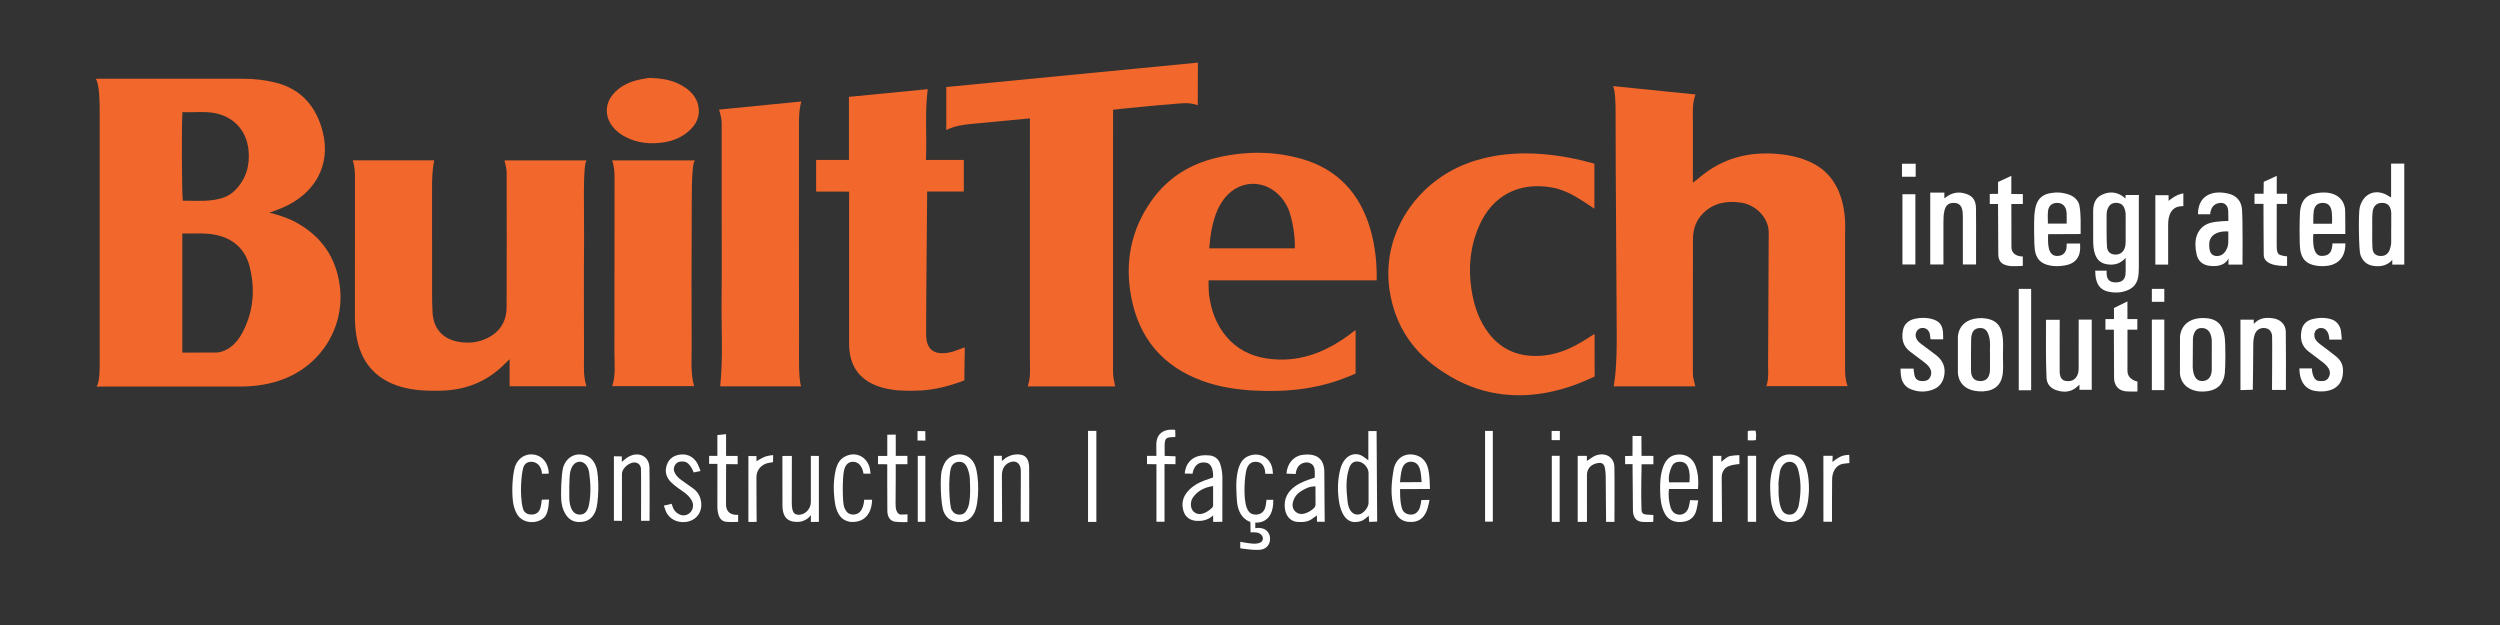<svg xmlns="http://www.w3.org/2000/svg" xmlns:xlink="http://www.w3.org/1999/xlink" id="Layer_1" x="0px" y="0px" width="400px" height="100px" viewBox="0 0 400 100" xml:space="preserve"><rect x="0" y="0" width="400" height="100" fill="#333333" stroke="none"/><path fill="#F2672C" d="M15.449,61.873c0.602-0.897,0.501-3.475,0.501-5.134c0.001-12.881,0.001-25.762,0-38.644 c0-1.786-0.038-4.681-0.634-5.495c0.566,0.002,16.109-0.012,23.658,0.001c1.667,0.002,3.316,0.185,4.947,0.57 c4.306,1.017,6.728,3.933,7.738,8.009c1.296,5.229-1.262,9.829-6.441,12.044c-0.626,0.268-1.273,0.488-2.108,0.807 c1.596,0.402,2.969,0.846,4.243,1.542c4.092,2.236,6.456,5.648,7.027,10.286c0.835,6.785-3.4,13.632-11.129,15.453 c-1.535,0.36-3.094,0.533-4.667,0.534c-7.297,0.006-14.594,0.004-21.891,0C16.35,61.846,16.098,61.839,15.449,61.873 M29.17,56.413 c1.714,0,3.345,0.005,4.975-0.005c0.216-0.001,3.147,0.371,5.054-4.03c1.403-3.114,1.575-6.371,0.761-9.653 c-0.698-2.816-2.561-4.526-5.404-5.139c-1.766-0.38-3.555-0.166-5.386-0.23V56.413z M29.196,17.938 c-0.161,1.619-0.109,13.433,0.062,14.175c1.492-0.015,3.004,0.104,4.501-0.069c1.411-0.164,2.774-0.517,3.838-1.588 c1.816-1.832,2.432-4.071,2.154-6.556c-0.343-3.058-2.369-5.203-5.346-5.795C32.691,17.765,30.96,18.03,29.196,17.938"></path><path fill="#F2672C" d="M271.251,61.81h-13.062c0.562-2.807,0.491-8.376,0.486-8.382c-0.04-11.584-0.18-23.691-0.181-35.536 c0-1.344-0.04-3.237-0.397-4.116c4.423,0.449,8.751,0.888,13.181,1.338c-0.568,1.56-0.405,3.098-0.411,4.621 c-0.012,3.137-0.004,6.273-0.004,9.489c0.557-0.417,0.745-0.555,1.068-0.83c3.66-3.106,7.915-4.19,12.632-3.75 c1.86,0.173,3.651,0.575,5.337,1.407c5.969,2.893,5.31,10.32,5.311,11.29c0.003,6.943,0.004,13.887-0.001,20.831 c-0.002,1.189-0.05,2.381,0.407,3.606h-13.016c0.124-0.257,0.381-0.916,0.291-3.069c-0.003-0.063,0.102-21.637,0.102-21.637 c-0.084-2.41-2.211-4.352-4.482-4.66c-2.254-0.306-4.323,0.035-6.01,1.707c-1.135,1.126-1.618,2.55-1.625,4.094 c-0.03,7.163-0.013,14.327-0.015,21.491C270.861,60.397,271.07,61.057,271.251,61.81"></path><path fill="#F2672C" d="M80.711,25.664h13.165c-0.673,0.464-0.386,8.438-0.423,12.653c-0.055,6.221-0.02,12.443-0.01,18.665 c0.002,1.594-0.155,3.2,0.397,4.816H81.538v-4.345c0.032,0.008-0.647,0.639-0.881,0.87c-2.819,2.8-6.248,4.114-10.185,4.188 c-2.107,0.039-4.199-0.017-6.257-0.606c-4.402-1.26-6.601-4.284-7.221-8.356c-0.161-1.055-0.209-2.12-0.208-3.191 c0.012-7.258,0.001-14.517,0.012-21.775c0.001-0.972-0.027-1.934-0.359-2.925h13.032c-0.297,1.479-0.345,2.933-0.342,4.394 c0.01,5.531,0.003,11.061,0.004,16.591c0,1.161,0.005,2.32,0.085,3.481c0.161,2.323,1.473,3.945,3.739,4.478 c1.566,0.368,3.137,0.293,4.62-0.329c2.246-0.94,3.469-2.68,3.48-5.12c0.034-7.164,0.015-14.328,0.007-21.493 C81.065,27.004,80.896,26.366,80.711,25.664"></path><path fill="#F2672C" d="M220.271,44.854h-26.897c-0.012-0.001-0.02,1.59,0.079,2.346c0.319,2.436,1.126,4.688,2.719,6.603 c1.706,2.05,3.933,3.167,6.542,3.556c4.867,0.724,9.092-0.849,12.966-3.65c0.379-0.274,0.75-0.562,1.216-0.911v6.971 c-1.778,0.795-3.665,1.456-5.614,1.916c-3.479,0.82-7.007,0.985-10.57,0.804c-2.839-0.144-5.614-0.568-8.292-1.536 c-6.366-2.301-10.168-6.819-11.425-13.425c-1.063-5.588-0.038-10.803,3.284-15.471c2.564-3.603,6.105-5.809,10.389-6.819 c4.51-1.064,9.039-1.096,13.509,0.158c5.856,1.642,9.448,5.593,11.102,11.352C220.024,39.348,220.312,42.027,220.271,44.854  M193.477,39.731h13.691c0.108-1.711-0.395-4.744-0.997-6.219c-0.203-0.497-0.459-0.959-0.767-1.395 c-2.628-3.715-7.525-3.59-9.944,0.257c-0.232,0.371-0.452,0.754-0.629,1.154C193.972,35.471,193.645,37.533,193.477,39.731"></path><path fill="#F2672C" d="M178.443,61.821h-14.008c0.529-1.521,0.344-3.056,0.346-4.574c0.01-12.409,0.006-37.911,0.006-38.309 c-0.015-0.003-7.074,0.668-9.199,0.871c-1.411,0.134-2.804,0.313-4.182,0.992v-6.88c13.304-1.285,26.934-2.618,40.257-3.905 c0,0-0.018,6.797-0.027,6.824c-1.425-0.572-3.024-0.25-4.449-0.149c-2.505,0.176-5.002,0.46-7.503,0.69 c-0.499,0.046-1.586,0.175-1.594,0.182c0.008,0-0.002,28.097-0.006,41.763C178.083,60.142,178.214,60.94,178.443,61.821"></path><path fill="#F2672C" d="M154.306,60.85c-2.427,0.962-5.116,1.617-7.75,1.661c-1.697,0.029-3.388,0.008-5.055-0.408 c-3.751-0.937-5.646-3.31-5.647-7.153c-0.005-7.695-0.001-15.39-0.001-23.085c0-0.344,0.014-0.741,0.014-1.197 c0.004-0.027-1.774,0.004-2.635-0.013c-0.87-0.016-1.741-0.003-2.651-0.003v-5.059h5.251V15.497 c4.211-0.411,8.371-0.818,12.605-1.232c-0.49,3.838-0.117,7.295-0.284,11.328h6.054v5.057h-5.862 c0.028-0.002-0.168,15.501-0.165,22.788c0,2.418,1.14,3.368,3.517,3c0.851-0.132,1.872-0.597,2.665-0.874 C154.377,55.51,154.27,60.832,154.306,60.85"></path><path fill="#F2672C" d="M255.105,26.187v7.202c-0.637-0.42-1.205-0.802-1.779-1.174c-1.613-1.045-3.273-1.943-5.225-2.255 c-5.146-0.824-9.287,1.339-11.404,6.098c-1.454,3.269-1.804,6.695-1.267,10.222c0.344,2.257,0.996,4.408,2.259,6.33 c2.226,3.385,5.397,4.686,9.387,4.267c2.48-0.261,4.628-1.302,6.693-2.592c0.396-0.247,0.788-0.499,1.363-0.865 c0.017,2.362,0.004,4.563,0.01,6.829c-1.363,0.515-12.709,6.833-24.048-0.609c-4.904-3.068-7.899-7.467-8.764-13.202 c-1.363-9.039,4.374-17.352,12.583-20.357c3.869-1.416,7.883-1.759,11.97-1.42C249.644,24.889,252.348,25.411,255.105,26.187"></path><path fill="#F2672C" d="M115.043,17.537c4.436-0.438,8.761-0.866,13.176-1.302c-0.419,1.393-0.383,2.957-0.383,4.393 c-0.003,11.311-0.017,22.621,0.01,33.932c0.006,2.403-0.101,6.093,0.331,7.249h-12.951c0.496-4.663,0.17-9.326,0.228-13.982 c0.058-4.68,0.013-9.362,0.013-14.043c0-4.682-0.001-9.363,0.001-14.044C115.468,19.041,115.304,18.373,115.043,17.537"></path><path fill="#F2672C" d="M97.937,25.662h13.25c-0.612,0.645-0.492,6.494-0.514,9.712c-0.045,6.72-0.025,13.44-0.007,20.161 c0.005,2.063-0.191,4.139,0.386,6.246H97.949c0.589-1.733,0.357-3.521,0.361-5.291c0.019-9.263,0.006-18.527,0.013-27.791 C98.323,27.695,98.321,26.696,97.937,25.662"></path><path fill="#F2672C" d="M104.271,12.485c2.087,0.071,3.806,0.472,5.333,1.508c1.017,0.689,1.803,1.578,2.094,2.792 c0.417,1.744-0.26,3.131-1.563,4.252c-1.095,0.942-2.394,1.487-3.808,1.72c-2.182,0.359-4.307,0.173-6.297-0.871 c-0.811-0.425-1.527-0.971-2.083-1.722c-1.167-1.579-1.151-3.503,0.097-5.022c1.173-1.429,2.771-2.114,4.532-2.456 C103.216,12.562,103.87,12.417,104.271,12.485"></path><path fill="#FFFFFF" d="M384.684,42.341h-1.919l-0.002-0.785c0,0-0.845,1.349-3.103,0.97c-1.033-0.173-1.665-0.809-2-1.774 c-0.251-0.725-0.328-6.559-0.116-7.497c0.536-2.352,2.679-3.204,4.697-1.85c0.073,0.049,0.335,0.192,0.335,0.192v-5.42l2.107-0.005 V42.341z M382.59,36.433h0.01c0-0.786,0-1.571-0.001-2.356c-0.001-0.094-0.015-0.188-0.026-0.281 c-0.124-0.942-0.677-1.401-1.598-1.329c-0.781,0.062-1.28,0.561-1.368,1.526c-0.076,0.842-0.047,1.695-0.048,2.543 c-0.001,1.037-0.025,2.075,0.035,3.109c0.047,0.819,0.444,1.217,1.111,1.299c0.816,0.1,1.41-0.267,1.673-1.05 c0.13-0.388,0.215-0.786,0.213-1.2C382.588,37.94,382.59,37.187,382.59,36.433"></path><path fill="#FFFFFF" d="M356.533,35.357c0,0,0.016-1.137-0.025-1.692c-0.055-0.71-0.481-1.196-1.102-1.201 c-1.773-0.013-1.772,1.815-1.772,1.815h-1.948c0,0-0.211-2.607,2.165-3.313c0.858-0.255,1.741-0.202,2.613-0.006 c1.326,0.299,2.139,1.153,2.252,2.523c0.152,1.848,0.083,8.857,0.083,8.857l-2.249-0.006l0.008-1.008c0,0-0.524,1.643-3.335,1.162 c-0.998-0.239-1.575-0.872-1.781-1.842c-0.21-0.995-0.271-2.079,0.057-2.989c0.327-0.91,1.038-1.665,2.06-1.966 C354.657,35.358,356.533,35.357,356.533,35.357 M356.526,37.026c-2.199-0.091-3.056,0.897-3.056,2.083 c0,1.187,0.306,1.632,0.831,1.794c0.602,0.186,1.258-0.03,1.671-0.565c0.336-0.433,0.523-0.932,0.548-1.474 C356.546,38.275,356.526,37.684,356.526,37.026"></path><path fill="#FFFFFF" d="M373.201,38.948h2.045c0,0,0.294,3.051-2.697,3.562c-0.689,0.095-1.367,0.103-2.057-0.021 c-1.48-0.267-2.238-1.045-2.46-2.548c-0.143-0.969-0.11-4.918-0.038-5.923c0.185-2.54,1.607-3.088,3.501-3.213 c2.663-0.109,3.575,1.423,3.714,2.628c0.043,0.373,0.038,4.003,0.038,4.003h-5.109c0,0-0.399,3.497,1.28,3.512 c0.814,0.007,1.312-0.243,1.587-0.894C373.153,39.701,373.201,38.948,373.201,38.948 M373.122,35.794c0,0,0.074-1.477-0.099-2.195 c-0.201-0.835-0.708-1.168-1.496-1.133c-0.757,0.033-1.201,0.503-1.325,1.313c-0.102,0.671-0.077,2.016-0.077,2.016H373.122z"></path><path fill="#FFFFFF" d="M332.59,51.141h2.088v11.225h-1.962l-0.001-0.823c0,0-0.318,0.28-0.387,0.343 c-0.989,0.895-2.156,0.946-3.36,0.529c-0.903-0.313-1.474-0.979-1.521-1.961c-0.15-3.072-0.068-6.147-0.089-9.288h2.197 c0,0-0.023,8.166-0.006,8.416c0.063,0.865,0.373,1.282,1.011,1.375c0.878,0.129,1.505-0.206,1.836-0.964 c0.196-0.447,0.189-0.918,0.189-1.389C332.588,56.436,332.59,51.141,332.59,51.141"></path><path fill="#FFFFFF" d="M355.965,59.766c-0.212,1.626-1.068,2.552-2.681,2.809c-0.652,0.103-1.314,0.114-1.965-0.037 c-2.553-0.597-2.529-2.83-2.529-2.83l0.01-5.817c0,0,0.02-2.924,3.601-3.015c2.203,0.007,3.293,0.909,3.575,3.258 C356.089,55.07,356.087,58.828,355.965,59.766 M350.839,58.191c0,0-0.211,2.749,1.439,2.772c1.705,0.039,1.603-1.853,1.603-1.853 l0.008-4.503c0,0,0.041-2.228-1.697-2.116c-1.337,0.005-1.326,1.853-1.326,1.853L350.839,58.191z"></path><path fill="#FFFFFF" d="M320.472,56.874c0.001,0.908,0.065,1.822-0.013,2.725c-0.166,1.924-1.251,2.922-3.178,3.024 c-4.113,0.127-4.016-3.031-4.016-3.031l-0.005-5.533c0,0-0.165-3.152,3.825-3.168c2.178,0.12,3.186,1.089,3.372,3.259 C320.535,55.051,320.471,55.965,320.472,56.874 M318.398,56.7c-0.055-0.781,0.106-1.728-0.099-2.66 c-0.249-1.134-0.716-1.599-1.558-1.556c-0.863,0.044-1.332,0.614-1.359,1.804c-0.039,1.665-0.023,3.33-0.02,4.994 c0,0.279-0.014,1.67,1.472,1.687c1.667,0.031,1.565-1.687,1.564-2.132C318.397,58.177,318.398,57.518,318.398,56.7"></path><path fill="#FFFFFF" d="M365.743,62.387h-2.221c0,0,0.057-8.484,0.012-8.729c-0.134-0.718-0.509-1.086-1.159-1.167 c-0.691-0.086-1.324,0.264-1.579,0.919c-0.219,0.56-0.272,1.154-0.272,1.754c0.003,2.072-0.076,7.195-0.076,7.195 s-1.273,0.029-1.976,0.057V51.152h2.129l-0.001,0.658c0,0,0.136-0.104,0.226-0.199c0.827-0.782,1.834-0.836,2.9-0.674 c1.164,0.178,1.984,0.981,2.002,2.149C365.773,56.158,365.743,59.231,365.743,62.387"></path><path fill="#FFFFFF" d="M306.172,58.979c0,0,0.058,0.641,0.118,0.943c0.149,0.754,0.538,1.046,1.313,1.051 c0.503,0.004,0.943-0.11,1.196-0.586c0.27-0.507,0.266-1.023-0.043-1.518c-0.235-0.377-0.563-0.669-0.918-0.935 c-0.729-0.544-1.444-1.106-2.179-1.644c-1.191-0.872-1.448-2.072-1.193-3.428c0.195-1.041,0.914-1.632,1.905-1.854 c0.924-0.207,1.869-0.215,2.792,0.047c1.112,0.315,1.604,0.917,1.718,2.075c0.036,0.369,0.022,1.168,0.022,1.168l-2.029-0.012 c0,0-0.041-0.553-0.096-0.823c-0.143-0.716-0.764-1.129-1.459-0.959c-0.633,0.156-0.994,0.921-0.73,1.589 c0.166,0.421,0.494,0.718,0.851,0.983c0.78,0.58,1.567,1.15,2.335,1.748c1.115,0.867,1.574,1.991,1.274,3.397 c-0.213,0.995-0.777,1.711-1.717,2.084c-1.187,0.471-2.391,0.446-3.579-0.021c-0.818-0.321-1.309-0.931-1.529-1.776 c-0.128-0.49-0.146-1.535-0.146-1.535L306.172,58.979z"></path><path fill="#FFFFFF" d="M374.68,54.338h-1.996c0,0,0.063-1.358-0.873-1.782c-0.453-0.154-0.876-0.089-1.226,0.239 c-0.311,0.291-0.376,0.966-0.162,1.414c0.196,0.41,0.549,0.676,0.9,0.942c0.826,0.626,1.664,1.235,2.465,1.892 c0.623,0.512,1.033,1.158,1.085,2.007c0.132,2.148-1.018,3.457-3.176,3.575c-0.25,0.013-0.503,0.007-0.753-0.01 c-3.277-0.139-3.027-3.675-3.027-3.675h1.981c0,0,0.044,1.918,1.104,2.004c0.564,0.046,1.162,0.106,1.528-0.467 c0.309-0.483,0.344-1.005,0.05-1.515c-0.254-0.443-0.634-0.772-1.037-1.076c-0.702-0.529-1.395-1.07-2.103-1.592 c-1.221-0.898-1.475-2.133-1.176-3.515c0.204-0.942,0.863-1.509,1.792-1.736c0.989-0.242,1.985-0.257,2.966,0.046 c1.086,0.335,1.46,1.343,1.541,1.897C374.645,53.541,374.68,54.338,374.68,54.338"></path><path fill="#FFFFFF" d="M338.219,52.743h-1.351l0.005-1.693l1.367,0.003l-0.009-1.774l2.159-1.054v2.826h1.587l-0.006,1.696 l-1.573-0.006c0,0-0.004,4.646-0.003,6.591c0.001,1.452,1.597,1.711,1.597,1.711v1.594c0,0-1.202,0.028-1.817-0.021 c-1.959-0.183-1.922-2.068-1.922-2.068L338.219,52.743z"></path><path fill="#FFFFFF" d="M202.633,79.964h1.092c0.075,4.046-2.876,3.643-2.876,3.643l0.002,0.898c0,0,1.807-0.404,2.301,1.205 c0.229,0.96-0.191,1.879-1.142,2.179c-0.915,0.288-3.572-0.168-3.572-0.168l0.006-1.037c0,0,1.635,0.338,2.394,0.305 c0.454-0.021,1.066-0.122,1.203-0.646c0.138-0.531-0.344-1.025-0.909-1.132c-0.303-0.058-1.045-0.03-1.045-0.03l-0.025-1.677 c0,0-1.971-0.445-2.16-3.453c-0.083-1.316-0.22-3.142,0.149-4.688c0.279-1.167,0.771-2.19,2.096-2.53 c1.599-0.41,3.075,0.473,3.422,2.086c0.058,0.271,0.104,0.893,0.104,0.893l-1.231-0.009c0,0-0.008-0.389-0.057-0.599 c-0.197-0.845-0.641-1.271-1.372-1.313c-0.771-0.044-1.314,0.354-1.562,1.212c-0.317,1.094-0.552,4.422-0.01,6.047 c0.221,0.582,0.522,1.077,1.215,1.167c0.796,0.103,1.48-0.224,1.759-1.03C202.557,80.876,202.633,79.964,202.633,79.964"></path><path fill="#FFFFFF" d="M195.573,83.488l-1.47,0.012l-0.004-1.038c0,0-0.221,0.195-0.292,0.247 c-0.709,0.529-1.523,0.688-2.412,0.627c-0.977-0.066-1.742-0.602-2.03-1.541c-0.357-1.166-0.146-2.224,0.662-3.158 c0.763-0.883,1.743-1.42,2.818-1.812c0.382-0.14,1.246-0.433,1.246-0.433s0.192-2.122-1.103-2.362 c-1.965-0.364-2.181,1.763-2.181,1.763l-1.247-0.024c0,0,0.048-3.32,3.995-2.897c0.805,0.086,1.401,0.556,1.675,1.348 c0.219,0.636,0.35,1.479,0.351,2.141C195.584,77.678,195.573,83.488,195.573,83.488 M194.097,77.762 c-1.394,0.222-2.45,0.753-3.202,1.799c-0.278,0.386-0.386,0.852-0.348,1.338c0.076,0.973,0.925,1.554,1.861,1.283 c0.525-0.15,0.962-0.445,1.37-0.793c0.17-0.146,0.32-0.302,0.319-0.549C194.096,79.845,194.097,78.85,194.097,77.762"></path><path fill="#FFFFFF" d="M365.932,42.54c0,0-3.764,0.262-3.736-1.782c-0.028-2.322-0.038-8.139-0.038-8.139l-1.438,0.002V31h1.446 l0.03-1.906l2.083-0.959V31h1.66v1.627l-1.661,0.004c0,0-0.018,4.549-0.007,6.495c0.009,1.584,0.123,1.705,1.661,1.892V42.54z"></path><path fill="#FFFFFF" d="M211.955,83.488l-1.235-0.012l-0.012-1.019c0,0-0.628,0.443-0.719,0.516 c-0.676,0.537-1.512,0.589-2.362,0.539c-1.219-0.071-1.933-1.029-2.056-2.235c-0.152-1.494,0.451-2.61,1.637-3.466 c0.955-0.689,2.064-1.035,3.15-1.391c0.05-1.419,0.038-2.139-1.065-2.427c-1.93-0.119-1.978,1.847-1.978,1.847l-1.475-0.06 c0,0,0.024-2.29,2.228-2.949c2.808-0.492,3.857,0.752,3.826,2.841C211.883,76.488,211.955,83.488,211.955,83.488 M210.476,77.821 c-0.999-0.021-1.702,0.385-2.384,0.821c-0.66,0.423-1.081,1.039-1.244,1.807c-0.245,1.146,0.724,2.034,1.853,1.724 c0.524-0.145,0.981-0.4,1.391-0.751c0.215-0.185,0.395-0.384,0.391-0.708C210.468,79.779,210.476,78.846,210.476,77.821"></path><path fill="#FFFFFF" d="M228.785,78.238l-4.771,0.018c0,0-0.063,2.202,0.348,3.228c0.217,0.542,0.744,0.841,1.346,0.848 c0.598,0.008,1.007-0.25,1.309-0.758C227.3,81.097,227.422,80,227.422,80l1.304-0.012c0,0-0.229,1.235-0.47,1.786 c-0.555,1.268-1.369,1.789-2.718,1.74c-1.164-0.043-2.009-0.668-2.414-1.896c-0.739-2.238-0.501-4.567-0.09-6.762 c0.488-1.744,1.941-2.489,3.569-2.008c0.906,0.269,1.471,0.907,1.777,1.729C228.805,75.716,228.785,78.238,228.785,78.238  M227.455,77.136c0,0-0.057-1.511-0.314-2.208c-0.226-0.608-0.592-1-1.296-1.047c-0.709-0.047-1.164,0.316-1.42,0.881 c-0.333,0.734-0.419,2.396-0.419,2.396L227.455,77.136z"></path><path fill="#FFFFFF" d="M267.032,78.242c-0.122,1.047-0.008,1.918,0.211,2.769c0.116,0.453,0.318,0.887,0.769,1.143 c0.73,0.415,1.603,0.156,2.014-0.597c0.262-0.478,0.387-1.534,0.387-1.534l1.302,0.038c0,0-0.172,1.481-0.491,2.121 c-0.474,0.949-1.321,1.319-2.411,1.342c-1.117,0.024-1.95-0.418-2.468-1.402c-0.603-1.144-0.697-2.397-0.722-3.655 c-0.026-1.32,0.042-2.634,0.525-3.888c0.479-1.24,1.326-1.859,2.551-1.866c1.208-0.007,2.216,0.703,2.624,1.918 c0.384,1.139,0.478,2.317,0.358,3.612H267.032z M270.312,77.17c0.078-0.868,0.071-1.643-0.218-2.387 c-0.209-0.541-0.595-0.863-1.203-0.896c-0.623-0.034-1.122,0.161-1.399,0.739c-0.38,0.794-0.567,1.625-0.442,2.543H270.312z"></path><path fill="#FFFFFF" d="M129.736,72.939l1.283,0.012v10.544l-1.283,0.018l0.012-1.103c0,0-0.779,1.223-2.422,1.085 c-1.01-0.031-2.157-0.456-2.133-2.739c-0.012-2.387-0.009-7.8-0.009-7.8l1.515-0.005c0,0-0.016,7.477-0.014,7.57 c0.028,1.317,0.281,1.855,1.133,1.845c1.029-0.012,1.914-0.938,1.917-2.03C129.743,78.2,129.736,72.939,129.736,72.939"></path><path fill="#FFFFFF" d="M99.493,73.902c0,0,0.636-0.554,0.952-0.749c1.64-1.009,3.431-0.234,3.468,1.688 c0.053,2.764,0.014,8.488,0.014,8.488l-1.36,0.003c0,0,0.029-8.063-0.011-8.374c-0.111-0.861-0.847-1.059-1.372-0.929 c-0.901,0.224-1.672,1.088-1.671,1.781c-0.01,2.137-0.003,7.529-0.003,7.529l-1.285-0.019V73.003l1.266,0.019L99.493,73.902z"></path><path fill="#FFFFFF" d="M95.322,81.679c-0.501,1.307-1.347,1.868-2.723,1.843c-1.021-0.018-1.698-0.538-2.189-1.376 c-0.372-0.634-0.525-1.336-0.607-2.051c-0.087-0.861-0.015-4.11,0.296-5.299c0.535-1.693,2.006-2.448,3.604-1.921 c0.922,0.304,1.406,1.022,1.698,1.876C95.937,76.464,95.756,80.549,95.322,81.679 M91.098,79.838 c0.016,0.568,0.188,2.44,1.607,2.495c0.656,0.017,1.063-0.3,1.313-0.865c0.087-0.199,0.16-0.409,0.203-0.621 c0.337-1.675,0.295-3.355,0.072-5.039c-0.058-0.438-0.159-0.859-0.396-1.241c-0.548-0.892-1.655-0.932-2.246-0.071 c-0.178,0.258-0.29,0.547-0.375,0.854C91.027,76.238,91.081,79.244,91.098,79.838"></path><path fill="#FFFFFF" d="M289.434,78.447c-0.054,1.024-0.11,2.366-0.719,3.611c-0.491,1.006-1.282,1.479-2.406,1.465 c-1.117-0.014-1.903-0.497-2.406-1.49c-0.436-0.858-0.561-1.787-0.624-2.721c-0.109-1.598-0.092-3.195,0.467-4.725 c0.556-1.521,2.083-2.24,3.571-1.703c1.021,0.368,1.48,1.223,1.747,2.18C289.341,76.06,289.445,77.09,289.434,78.447  M284.575,77.908c0,0.511-0.026,0.89,0.005,1.264c0.065,0.778,0.123,1.569,0.449,2.29c0.247,0.544,0.661,0.881,1.323,0.874 c0.634-0.006,0.973-0.369,1.236-0.859c0.089-0.163,0.152-0.347,0.189-0.528c0.381-1.862,0.44-3.73-0.012-5.585 c-0.254-1.045-0.724-1.474-1.445-1.473c-0.712,0.001-1.304,0.592-1.535,1.535c-0.016,0.061-0.019,0.124-0.026,0.187 C284.663,76.42,284.484,77.221,284.575,77.908"></path><path fill="#FFFFFF" d="M150.663,75.351c0.263-0.953,0.618-1.85,1.577-2.328c1.515-0.754,3.149-0.138,3.773,1.458 c0.679,1.736,0.681,5.897-0.102,7.527c-0.523,1.01-1.299,1.557-2.479,1.518c-1.158-0.037-1.958-0.551-2.425-1.604 C150.474,80.715,150.409,76.27,150.663,75.351 M155.174,76.697c-0.005-0.634-0.161-1.247-0.395-1.822 c-0.217-0.533-0.586-0.975-1.25-0.983c-0.685-0.008-1.171,0.354-1.369,0.964c-0.48,1.485-0.273,6.078,0.103,6.725 c0.29,0.498,0.692,0.773,1.303,0.755c0.587-0.019,0.927-0.325,1.152-0.815C155.438,80.369,155.178,77.168,155.174,76.697"></path><rect x="323" y="46.22" fill="#FFFFFF" width="1.984" height="16.221"></rect><path fill="#FFFFFF" d="M106.222,80.899l1.237-0.294c0,0,0.165,0.519,0.283,0.765c0.344,0.715,1.166,1.188,1.826,1.075 c1.114-0.19,1.661-1.381,1.094-2.395c-0.296-0.529-0.725-0.937-1.217-1.287c-0.664-0.472-1.343-0.925-1.946-1.478 c-0.899-0.825-1.214-1.819-0.781-2.973c0.381-1.015,1.2-1.499,2.246-1.596c1.144-0.104,2.153,0.492,2.675,1.548 c0.124,0.25,0.446,1.096,0.446,1.096l-1.088,0.233c0,0-0.309-0.699-0.471-0.926c-0.297-0.416-0.62-0.79-1.188-0.826 c-0.531-0.035-1.013,0.054-1.314,0.539c-0.29,0.467-0.272,0.952,0.017,1.422c0.268,0.434,0.635,0.77,1.05,1.061 c0.616,0.432,1.235,0.86,1.84,1.307c0.747,0.552,1.155,1.316,1.261,2.223c0.169,1.453-0.63,2.651-1.974,3.023 c-1.556,0.429-3.117-0.256-3.694-1.643C106.418,81.521,106.222,80.899,106.222,80.899"></path><path fill="#FFFFFF" d="M138.264,79.956l1.267,0.002c0,0,0.138,3.698-3.353,3.557c-0.873-0.102-1.535-0.487-1.98-1.248 c-0.321-0.549-0.504-1.145-0.597-1.767c-0.263-1.773-0.297-3.552,0.115-5.305c0.21-0.896,0.61-1.713,1.505-2.163 c1.588-0.798,3.278-0.098,3.862,1.59c0.134,0.386,0.207,1.166,0.207,1.166h-1.137c0,0-0.166-1.789-1.561-1.897 c-0.76-0.06-1.288,0.375-1.519,1.259c-0.327,1.249-0.276,5.254-0.019,5.946c0.333,0.895,0.761,1.256,1.548,1.229 C138.242,82.271,138.264,79.956,138.264,79.956"></path><path fill="#FFFFFF" d="M87.8,75.788l-1.091,0.011c0,0,0.012-1.688-1.543-1.911c-0.685-0.046-1.197,0.237-1.418,0.866 c-0.326,0.931-0.648,4.449-0.088,6.576c0.189,0.718,0.727,1.007,1.421,0.996c0.697-0.011,1.148-0.333,1.384-1.054 c0.125-0.383,0.22-1.326,0.22-1.326l1.158-0.018c0,0-0.012,1.959-0.655,2.733c-0.988,1.188-3.528,1.293-4.497-0.457 c-0.372-0.672-0.561-1.398-0.639-2.146c-0.186-1.786-0.042-3.951,0.32-5.313c0.559-1.681,2.074-2.421,3.654-1.856 C87.89,73.671,87.8,75.788,87.8,75.788"></path><path fill="#FFFFFF" d="M116.172,72.949h1.846l0.013,1.324l-1.851-0.01c0,0-0.028,4.478-0.016,6.456 c0.011,1.915,1.938,1.645,1.938,1.645v1.137c0,0-1.327,0.055-1.945-0.02c-0.62-0.073-0.996-0.486-1.179-1.073 c-0.143-0.456-0.197-0.926-0.197-1.398c0.003-1.946,0.003-6.79,0.003-6.79l-1.325-0.003l0.003-1.276l1.317,0.002v-3.333l1.391-0.142 L116.172,72.949z"></path><path fill="#FFFFFF" d="M145.207,82.302l-0.018,1.232c0,0-1.379,0.037-2.021-0.067c-0.736-0.121-1.178-0.755-1.19-1.696 c-0.026-1.854-0.017-7.489-0.017-7.489l-1.483-0.013l0.009-1.317h1.479v-3.394l1.353-0.027l0.005,3.403l1.861,0.009l0.009,1.331 h-1.875c0,0,0.008,4.427-0.027,6.312c-0.035,1.912,0.932,1.74,0.932,1.74L145.207,82.302z"></path><rect x="344.297" y="51.135" fill="#FFFFFF" width="1.992" height="11.284"></rect><rect x="237.613" y="68.947" fill="#FFFFFF" width="1.238" height="14.515"></rect><path fill="#FFFFFF" d="M123.685,73.94c0,0-0.54,0.089-0.781,0.138c-1.095,0.225-1.87,1.136-1.875,2.249 c-0.007,1.973,0.035,7.174,0.035,7.174l-1.323,0.012l0.004-10.549l1.289,0.006l0.006,0.827c0,0,0.868-0.549,1.391-0.737 c0.522-0.189,1.271-0.246,1.271-0.246L123.685,73.94z"></path><polygon fill="#FFFFFF" points="146.807,70.488 146.799,68.973 148.046,68.978 148.07,70.492 "></polygon><path fill="#FFFFFF" d="M279.64,70.444V68.99c0.412-0.169,0.814-0.026,1.236-0.102c0.167,0.512,0.088,0.994,0.073,1.514 C280.532,70.506,280.135,70.459,279.64,70.444"></path><rect x="304.317" y="26.199" fill="#FFFFFF" width="2.192" height="2.08"></rect><rect x="304.392" y="31.078" fill="#FFFFFF" width="2.068" height="11.239"></rect><path fill="#FFFFFF" d="M314.057,35.13c0.003,2.264,0.002,4.896,0.001,7.181h2.111c0-1.016,0-2.306,0-3.264 c-0.001-1.915,0.021-3.829-0.011-5.744c-0.022-1.409-0.654-2.107-2.028-2.413c-1.173-0.262-2.153,0.13-3.032,0.851 c0.001,0.001,0-0.536,0.001-0.921h-2.261v11.496h2.114v-0.916c-0.002-0.027-0.005-0.053-0.005-0.08 c0.006-1.915,0.002-3.829,0.004-5.745c0.001-0.627,0.01-1.259,0.156-1.87c0.22-0.914,0.729-1.285,1.613-1.24 c0.768,0.039,1.2,0.503,1.299,1.442C314.062,34.313,314.056,34.723,314.057,35.13"></path><path fill="#FFFFFF" d="M323.648,41.034c0,0-1.811,0.09-1.818-1.53c-0.01-2.04-0.014-6.862-0.014-6.862l1.838-0.006v-1.583 l-1.842-0.014v-2.905l-2.124,0.98l0.003,1.899c0,0-1.316,0.021-1.33,0.017v1.608h1.327c0,0.34-0.001,0.556,0,0.771 c0.011,2.416,0.013,4.832,0.036,7.248c0.011,1.123,0.496,1.641,1.588,1.861c0.727,0.147,2.336,0.022,2.336,0.022V41.034z"></path><path fill="#FFFFFF" d="M330.676,38.96c-0.01,0.315-0.021,0.654-0.048,0.792c-0.164,0.84-0.734,1.247-1.643,1.195 c-1.45-0.159-1.301-2.227-1.293-3.479c1.69,0,3.45-0.025,5.207-0.025c0.007-1.84,0.056-3.199-0.191-4.549 c-0.138-0.756-0.772-1.493-1.846-1.82c-0.635-0.193-1.286-0.308-1.949-0.271c-2.201,0.117-3.134,1.015-3.379,3.238 c-0.138,1.252-0.075,5.208,0.033,5.926c0.221,1.488,0.998,2.252,2.487,2.528c0.823,0.153,1.628,0.099,2.432-0.046 c1.446-0.261,2.296-1.178,2.336-2.655c0.004-0.146-0.006-0.501-0.002-0.833H330.676z M327.68,33.789 c0.093-0.834,0.59-1.272,1.336-1.323c0.818-0.055,1.578,0.391,1.645,1.639c0.028,0.53,0.004,1.063,0.004,1.675h-2.998 C327.666,35.085,327.608,34.43,327.68,33.789"></path><path fill="#FFFFFF" d="M342.229,31.198h-2.143c0,0,0.006,0.522-0.013,0.603c-0.119-0.158-0.206-0.228-0.254-0.265 c-1.104-0.855-2.304-0.958-3.535-0.363c-1.193,0.575-1.393,1.671-1.379,2.863c0.018,1.506-0.003,3.013,0.007,4.519 c0.005,0.721,0.054,1.442,0.298,2.131c0.335,0.944,0.996,1.488,2.001,1.614c1.079,0.135,2.044-0.073,2.884-1.043 c0,0.953,0.04,1.756-0.01,2.553c-0.062,0.965-0.617,1.394-1.656,1.371c-0.853-0.018-1.326-0.427-1.366-1.348 c-0.006-0.119-0.003-0.527-0.003-0.527h-1.829c0.029,2.374,0.905,3.264,2.701,3.461c0.593,0.065,1.187,0.048,1.777-0.097 c1.626-0.4,2.385-1.297,2.475-2.975c0.016-0.313,0.03-0.627,0.03-0.94c0.002-3.609,0.003-7.218-0.004-10.826 C342.211,31.806,342.229,31.511,342.229,31.198 M340.104,38.721c0,0.346-0.043,0.686-0.165,1.014 c-0.258,0.689-0.869,1.065-1.623,0.99c-0.678-0.068-1.142-0.467-1.197-1.226c-0.068-0.933-0.063-2.814-0.063-2.814 s0.002-1.503,0-2.254c-0.001-0.445,0.069-0.878,0.287-1.268c0.285-0.511,0.729-0.731,1.325-0.704 c0.601,0.027,1.011,0.296,1.229,0.844c0.14,0.35,0.214,0.715,0.212,1.099C340.1,35.842,340.106,37.281,340.104,38.721"></path><path fill="#FFFFFF" d="M349.335,30.941c-1.241,0.171-2.355,1.206-2.355,1.206l-0.012-0.915l-2.113,0.002v11.104h2.049 c0-2.106,0-4.142-0.001-6.179c-0.001-0.534-0.091-2.888,1.892-3.146c0.114-0.015,0.541-0.037,0.541-0.037V30.941z"></path><rect x="146.841" y="72.938" fill="#FFFFFF" width="1.214" height="10.55"></rect><path fill="#FFFFFF" d="M164.672,83.479c0-2.775,0.022-6.063-0.011-8.681c-0.025-2.009-1.237-2.189-2.314-2.066 c-1.208,0.139-2.04,1.035-2.04,1.035l-0.009-0.835h-1.276v10.565h1.313c-0.01-1.642-0.034-5.8-0.032-7.444 c0-0.987,0.413-1.754,1.293-2.093c0.833-0.321,1.535,0.055,1.692,0.931c0.055,0.307,0.045,0.626,0.045,0.938 c0.002,1.647-0.015,5.717-0.023,7.649H164.672z"></path><rect x="174.085" y="68.941" fill="#FFFFFF" width="1.331" height="14.565"></rect><path fill="#FFFFFF" d="M186.349,72.942c0,0-0.017-1.162-0.008-1.685c0.021-1.319,0.352-1.287,1.699-1.336 c0.05-0.002-0.009-1.133-0.009-1.133s-2.896-0.54-3.018,2.212c-0.016,0.218,0.015,1.941,0.015,1.941h-1.511l0.009,1.321l1.506,0.01 v9.206h1.292v-9.228l1.751,0.021l0.009-1.266L186.349,72.942z"></path><path fill="#FFFFFF" d="M218.933,68.972v4.69c0,0-0.634-0.513-0.9-0.675c-1.008-0.61-2.163-0.33-2.885,0.602 c-0.331,0.427-0.552,0.91-0.688,1.43c-0.419,1.598-0.476,3.219-0.27,4.851c0.098,0.778,0.261,1.543,0.621,2.25 c0.514,1.008,1.274,1.521,2.251,1.394c0.527-0.069,0.906-0.145,1.295-0.468c0.115-0.096,0.642-0.521,0.642-0.521l0.065,0.977 l1.283-0.048l-0.092-14.481H218.933z M218.969,80.459c-0.009,0.701-0.746,1.641-1.406,1.815c-0.599,0.159-1.102-0.039-1.471-0.569 c-0.337-0.481-0.434-1.039-0.494-1.6c-0.189-1.75-0.308-3.506,0.268-5.212c0.3-0.889,0.853-1.19,1.656-1.006 c0.742,0.169,1.433,0.996,1.446,1.764c0.015,0.817,0.003,1.634,0.003,2.451C218.971,78.889,218.979,79.674,218.969,80.459"></path><rect x="248.289" y="72.928" fill="#FFFFFF" width="1.258" height="10.573"></rect><rect x="248.259" y="68.954" fill="#FFFFFF" width="1.318" height="1.468"></rect><path fill="#FFFFFF" d="M258.303,74.714c-0.046-1.585-1.394-2.354-2.901-1.865c-0.369,0.12-0.662,0.35-0.977,0.552 c-0.18,0.115-0.518,0.353-0.518,0.353l-0.011-0.819h-1.464v10.562h1.485c-0.001-2.366-0.009-5.195-0.006-7.475 c0.001-0.927,0.506-1.579,1.367-1.84c0.827-0.252,1.354-0.156,1.51,0.708c0.102,0.568,0.124,1.213,0.124,1.213l0.062,7.394h1.337 C258.312,83.495,258.352,76.408,258.303,74.714"></path><path fill="#FFFFFF" d="M264.545,74.282l-0.006-1.337l-1.894-0.006c0,0-0.015-2.341-0.019-3.176l-1.419-0.013 c0,1.011-0.008,2.263-0.008,3.188c-0.456,0.032-1.187,0.018-1.187,0.018l0.013,1.313l1.181-0.013c0,0,0.049,5.183,0.061,7.348 c0.007,1.096,0.454,1.749,1.329,1.878c0.581,0.086,1.924,0.018,1.924,0.018l0.024-1.103c0,0-0.799-0.052-1.099-0.064 c-0.49-0.022-0.782-0.236-0.804-0.728c-0.112-2.468,0.015-7.318,0.015-7.318L264.545,74.282z"></path><path fill="#FFFFFF" d="M278.295,72.819c0,0-1.293,0.039-1.751,0.236c-0.44,0.189-1.131,0.858-1.131,0.858l0.005-0.975h-1.363 v10.556h1.469c-0.007-1.219-0.031-5.184-0.052-7.079c-0.006-0.574,0.132-0.953,0.474-1.391c0.55-0.703,2.362-0.773,2.362-0.773 L278.295,72.819z"></path><rect x="279.638" y="72.928" fill="#FFFFFF" width="1.343" height="10.561"></rect><path fill="#FFFFFF" d="M295.881,72.771c0,0-0.789-0.007-1.402,0.288c-0.613,0.294-1.291,0.855-1.291,0.855l0.038-0.987h-1.485 c0,2.919,0.004,9.052,0.005,10.549h1.371c-0.024-0.368,0.018-4.75,0.02-6.725c0.002-1.223,0.563-2.278,1.654-2.529 c0.202-0.047,1.115-0.133,1.115-0.133L295.881,72.771z"></path><rect x="344.297" y="46.218" fill="#FFFFFF" width="1.992" height="2.071"></rect></svg>